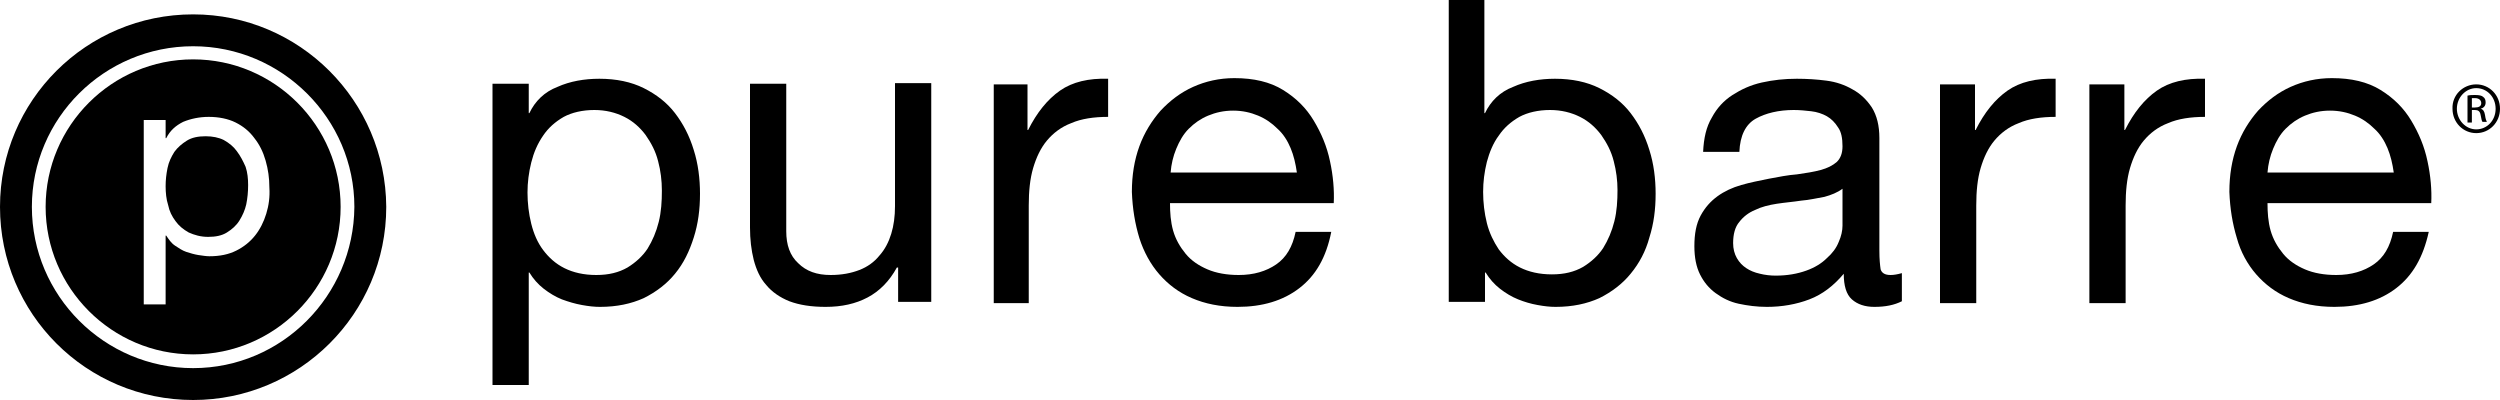 <?xml version="1.0" encoding="utf-8"?>
<!-- Generator: Adobe Illustrator 28.0.0, SVG Export Plug-In . SVG Version: 6.00 Build 0)  -->
<svg version="1.1" id="Layer_1" xmlns="http://www.w3.org/2000/svg" xmlns:xlink="http://www.w3.org/1999/xlink" x="0px" y="0px"
	 viewBox="0 0 400 64" style="enable-background:new 0 0 400 64;" xml:space="preserve">
<g>
	<g>
		<path d="M84.6,13.4v4.7h0.1c0.9-1.9,2.4-3.4,4.5-4.2c2-0.9,4.3-1.3,6.7-1.3c2.7,0,5.1,0.5,7.1,1.5c2,1,3.7,2.3,5,4
			c1.3,1.7,2.3,3.6,3,5.9c0.7,2.2,1,4.6,1,7c0,2.5-0.3,4.8-1,7c-0.7,2.2-1.6,4.1-3,5.8c-1.3,1.6-3,2.9-5,3.9c-2,0.9-4.3,1.4-7,1.4
			c-0.9,0-1.8-0.1-2.9-0.3c-1.1-0.2-2.1-0.5-3.2-0.9c-1-0.4-2-1-2.9-1.7c-0.9-0.7-1.7-1.6-2.3-2.6h-0.1v18h-5.8V13.4H84.6z
			 M105.3,25.8c-0.4-1.6-1.1-2.9-2-4.2c-0.9-1.2-2-2.2-3.4-2.9c-1.4-0.7-3-1.1-4.8-1.1c-1.9,0-3.6,0.4-4.9,1.1
			c-1.4,0.8-2.5,1.8-3.3,3C86,23,85.4,24.4,85,26c-0.4,1.6-0.6,3.2-0.6,4.8c0,1.7,0.2,3.4,0.6,5c0.4,1.6,1,3,1.9,4.2
			c0.9,1.2,2,2.2,3.4,2.9c1.4,0.7,3.1,1.1,5.1,1.1c2,0,3.6-0.4,5-1.2c1.3-0.8,2.4-1.8,3.2-3c0.8-1.3,1.4-2.7,1.8-4.3
			c0.4-1.6,0.5-3.3,0.5-5C105.9,28.9,105.7,27.3,105.3,25.8z"/>
		<path d="M143.7,48.3l0-5.5h-0.2c-1.2,2.2-2.8,3.8-4.7,4.8c-1.9,1-4.1,1.5-6.7,1.5c-2.3,0-4.2-0.3-5.8-0.9
			c-1.5-0.6-2.8-1.5-3.7-2.6c-1-1.1-1.6-2.5-2-4c-0.4-1.6-0.6-3.3-0.6-5.2v-23h5.8V37c0,2.2,0.6,3.9,1.9,5.1c1.3,1.3,3,1.9,5.2,1.9
			c1.8,0,3.3-0.3,4.6-0.8c1.3-0.5,2.4-1.3,3.2-2.3c0.9-1,1.5-2.2,1.9-3.5c0.4-1.3,0.6-2.8,0.6-4.4V13.3h5.8v35H143.7z"/>
		<path d="M164.4,13.4v7.4h0.1c1.4-2.8,3.1-4.9,5.1-6.3c2-1.4,4.6-2,7.7-1.9v6.1c-2.3,0-4.3,0.3-5.9,1c-1.6,0.6-2.9,1.6-3.9,2.8
			c-1,1.2-1.7,2.7-2.2,4.4c-0.5,1.7-0.7,3.7-0.7,6v15.6H159v-35H164.4z"/>
		<path d="M207.9,46.1c-2.6,2-5.9,3-9.9,3c-2.8,0-5.2-0.5-7.3-1.4c-2.1-0.9-3.8-2.2-5.2-3.8c-1.4-1.6-2.5-3.6-3.2-5.8
			c-0.7-2.3-1.1-4.7-1.2-7.4c0-2.7,0.4-5.1,1.2-7.3c0.8-2.2,2-4.1,3.4-5.7c1.5-1.6,3.2-2.9,5.2-3.8c2-0.9,4.2-1.4,6.6-1.4
			c3.1,0,5.7,0.6,7.8,1.9c2.1,1.3,3.7,2.9,4.9,4.9c1.2,2,2.1,4.1,2.6,6.5c0.5,2.3,0.7,4.6,0.6,6.7h-26.2c0,1.5,0.1,3,0.5,4.4
			c0.4,1.4,1.1,2.6,2,3.7c0.9,1.1,2.1,1.9,3.5,2.5c1.4,0.6,3.1,0.9,5,0.9c2.4,0,4.4-0.6,6-1.7c1.6-1.1,2.6-2.8,3.1-5.2h5.7
			C212.2,41.2,210.5,44.1,207.9,46.1z M206.5,23.7c-0.5-1.2-1.2-2.3-2.1-3.1c-0.9-0.9-1.9-1.6-3.1-2.1c-1.2-0.5-2.5-0.8-4-0.8
			c-1.5,0-2.8,0.3-4,0.8c-1.2,0.5-2.2,1.2-3.1,2.1c-0.9,0.9-1.5,2-2,3.2c-0.5,1.2-0.8,2.5-0.9,3.8h20.2
			C207.3,26.2,207,24.9,206.5,23.7z"/>
	</g>
	<path d="M237.5,0v18.1h0.1c0.9-1.9,2.4-3.4,4.5-4.2c2-0.9,4.3-1.3,6.7-1.3c2.7,0,5.1,0.5,7.1,1.5c2,1,3.7,2.3,5,4
		c1.3,1.7,2.3,3.6,3,5.9c0.7,2.2,1,4.6,1,7c0,2.5-0.3,4.8-1,7c-0.6,2.2-1.6,4.1-3,5.8c-1.3,1.6-3,2.9-5,3.9c-2,0.9-4.3,1.4-7,1.4
		c-0.9,0-1.8-0.1-2.9-0.3c-1.1-0.2-2.1-0.5-3.1-0.9c-1-0.4-2-1-2.9-1.7c-0.9-0.7-1.7-1.6-2.3-2.6h-0.1v4.7h-5.8V0H237.5z
		 M258.2,25.8c-0.4-1.6-1.1-2.9-2-4.2c-0.9-1.2-2-2.2-3.4-2.9c-1.4-0.7-3-1.1-4.8-1.1c-1.9,0-3.6,0.4-4.9,1.1
		c-1.4,0.8-2.5,1.8-3.3,3c-0.9,1.2-1.5,2.7-1.9,4.2c-0.4,1.6-0.6,3.2-0.6,4.8c0,1.7,0.2,3.4,0.6,5c0.4,1.6,1.1,3,1.9,4.2
		c0.9,1.2,2,2.2,3.4,2.9c1.4,0.7,3.1,1.1,5.1,1.1c2,0,3.6-0.4,5-1.2c1.3-0.8,2.4-1.8,3.2-3c0.8-1.3,1.4-2.7,1.8-4.3
		c0.4-1.6,0.5-3.3,0.5-5C258.8,28.9,258.6,27.3,258.2,25.8z"/>
	<path d="M299.9,49.1c-1.5,0-2.7-0.4-3.6-1.2c-0.9-0.8-1.3-2.2-1.3-4.1c-1.6,1.9-3.4,3.3-5.5,4.1c-2.1,0.8-4.4,1.2-6.8,1.2
		c-1.6,0-3.1-0.2-4.5-0.5c-1.4-0.3-2.6-0.9-3.7-1.7c-1.1-0.8-1.9-1.8-2.5-3c-0.6-1.2-0.9-2.7-0.9-4.5c0-2,0.3-3.6,1-4.9
		c0.7-1.3,1.6-2.3,2.7-3.1c1.1-0.8,2.4-1.4,3.8-1.8c1.4-0.4,2.9-0.7,4.4-1c1.6-0.3,3.1-0.6,4.5-0.7c1.4-0.2,2.7-0.4,3.8-0.7
		c1.1-0.3,1.9-0.7,2.6-1.3c0.6-0.6,0.9-1.4,0.9-2.5c0-1.3-0.2-2.3-0.7-3c-0.5-0.8-1.1-1.4-1.8-1.8c-0.7-0.4-1.6-0.7-2.5-0.8
		c-0.9-0.1-1.8-0.2-2.8-0.2c-2.4,0-4.5,0.5-6.1,1.4c-1.6,0.9-2.5,2.7-2.6,5.3h-5.8c0.1-2.2,0.5-4,1.4-5.5c0.8-1.5,1.9-2.7,3.3-3.6
		c1.4-0.9,2.9-1.6,4.7-2c1.8-0.4,3.6-0.6,5.6-0.6c1.6,0,3.2,0.1,4.7,0.3c1.6,0.2,3,0.7,4.2,1.4c1.3,0.7,2.3,1.7,3.1,2.9
		c0.8,1.3,1.2,2.9,1.2,4.9v18c0,1.4,0.1,2.3,0.2,3c0.2,0.6,0.7,0.9,1.6,0.9c0.5,0,1.1-0.1,1.8-0.3v4.5
		C303.1,48.8,301.7,49.1,299.9,49.1z M291.9,31.5c-1.2,0.2-2.4,0.5-3.7,0.6c-1.3,0.2-2.6,0.3-3.9,0.5c-1.3,0.2-2.5,0.5-3.5,1
		c-1,0.4-1.9,1.1-2.5,1.9c-0.7,0.8-1,2-1,3.4c0,0.9,0.2,1.7,0.6,2.4c0.4,0.7,0.9,1.2,1.5,1.6c0.6,0.4,1.3,0.7,2.2,0.9
		c0.8,0.2,1.7,0.3,2.5,0.3c1.9,0,3.5-0.3,4.9-0.8c1.4-0.5,2.5-1.2,3.3-2c0.9-0.8,1.5-1.6,1.9-2.6c0.4-0.9,0.6-1.8,0.6-2.6v-5.9
		C294,30.8,293,31.2,291.9,31.5z"/>
	<path d="M316,13.4v7.4h0.1c1.4-2.8,3.1-4.9,5.1-6.3c2-1.4,4.6-2,7.7-1.9v6.1c-2.3,0-4.3,0.3-5.9,1c-1.6,0.6-2.9,1.6-3.9,2.8
		c-1,1.2-1.7,2.7-2.2,4.4c-0.5,1.7-0.7,3.7-0.7,6v15.6h-5.8v-35H316z"/>
	<path d="M339.9,13.4v7.4h0.1c1.4-2.8,3.1-4.9,5.1-6.3c2-1.4,4.6-2,7.7-1.9v6.1c-2.3,0-4.3,0.3-5.9,1c-1.6,0.6-2.9,1.6-3.9,2.8
		c-1,1.2-1.7,2.7-2.2,4.4c-0.5,1.7-0.7,3.7-0.7,6v15.6h-5.8v-35H339.9z"/>
	<path d="M383.4,46.1c-2.6,2-5.9,3-9.9,3c-2.8,0-5.2-0.5-7.3-1.4c-2.1-0.9-3.8-2.2-5.2-3.8c-1.4-1.6-2.5-3.6-3.1-5.8
		c-0.7-2.3-1.1-4.7-1.2-7.4c0-2.7,0.4-5.1,1.2-7.3c0.8-2.2,2-4.1,3.4-5.7c1.5-1.6,3.2-2.9,5.2-3.8c2-0.9,4.2-1.4,6.6-1.4
		c3.1,0,5.7,0.6,7.8,1.9c2.1,1.3,3.7,2.9,4.9,4.9c1.2,2,2.1,4.1,2.6,6.5c0.5,2.3,0.7,4.6,0.6,6.7h-26.2c0,1.5,0.1,3,0.5,4.4
		c0.4,1.4,1.1,2.6,2,3.7c0.9,1.1,2.1,1.9,3.5,2.5c1.4,0.6,3.1,0.9,5,0.9c2.4,0,4.4-0.6,6-1.7c1.6-1.1,2.6-2.8,3.1-5.2h5.7
		C387.7,41.2,386,44.1,383.4,46.1z M382,23.7c-0.5-1.2-1.2-2.3-2.1-3.1c-0.9-0.9-1.9-1.6-3.1-2.1c-1.2-0.5-2.5-0.8-4-0.8
		c-1.5,0-2.8,0.3-4,0.8c-1.2,0.5-2.2,1.2-3.1,2.1c-0.9,0.9-1.5,2-2,3.2c-0.5,1.2-0.8,2.5-0.9,3.8h20.2
		C382.8,26.2,382.5,24.9,382,23.7z"/>
	<g>
		<path d="M30.9,9.5c-13,0-23.6,10.6-23.6,23.6c0,13,10.6,23.6,23.6,23.6c13,0,23.6-10.6,23.6-23.6C54.5,20.1,43.9,9.5,30.9,9.5z
			 M42.6,34.2c-0.4,1.3-1,2.5-1.8,3.5c-0.8,1-1.8,1.8-3,2.4c-1.2,0.6-2.6,0.9-4.3,0.9c-0.5,0-1.1-0.1-1.8-0.2
			c-0.6-0.1-1.3-0.3-1.9-0.5c-0.6-0.2-1.2-0.6-1.8-1c-0.6-0.4-1-1-1.4-1.6h-0.1v11H23V19.2h3.5v2.9h0.1c0.6-1.2,1.5-2,2.7-2.6
			c1.2-0.5,2.6-0.8,4.1-0.8c1.6,0,3.1,0.3,4.3,0.9c1.2,0.6,2.2,1.4,3,2.5c0.8,1,1.4,2.2,1.8,3.6c0.4,1.4,0.6,2.8,0.6,4.3
			C43.2,31.5,43,32.9,42.6,34.2z"/>
		<path d="M37.9,24.2c-0.5-0.7-1.2-1.3-2.1-1.8C35,22,34,21.8,32.9,21.8c-1.2,0-2.2,0.2-3,0.7c-0.8,0.5-1.5,1.1-2,1.8
			c-0.5,0.8-0.9,1.6-1.1,2.6c-0.2,1-0.3,1.9-0.3,2.9c0,1,0.1,2.1,0.4,3c0.2,1,0.6,1.8,1.2,2.6c0.5,0.7,1.2,1.3,2.1,1.8
			c0.9,0.4,1.9,0.7,3.1,0.7c1.2,0,2.2-0.2,3-0.7c0.8-0.5,1.5-1.1,2-1.9c0.5-0.8,0.9-1.7,1.1-2.6c0.2-1,0.3-2,0.3-3.1
			c0-1-0.1-2-0.4-2.9C38.9,25.8,38.5,25,37.9,24.2z"/>
		<path d="M30.9,2.3C13.8,2.3,0,16.1,0,33.1C0,50.2,13.8,64,30.9,64c17,0,30.9-13.8,30.9-30.9C61.7,16.1,47.9,2.3,30.9,2.3z
			 M30.9,58.9c-14.2,0-25.8-11.6-25.8-25.8c0-14.2,11.6-25.7,25.8-25.7c14.2,0,25.8,11.6,25.8,25.7C56.6,47.3,45.1,58.9,30.9,58.9z"
			/>
	</g>
	<g>
		<path d="M396.2,13.5c2.1,0,3.8,1.7,3.8,3.9c0,2.2-1.7,3.9-3.8,3.9c-2.1,0-3.8-1.7-3.8-3.9C392.3,15.2,394.1,13.5,396.2,13.5
			L396.2,13.5z M396.2,14.1c-1.7,0-3.1,1.5-3.1,3.3c0,1.8,1.4,3.3,3.1,3.3c1.7,0,3.1-1.4,3.1-3.3C399.3,15.5,397.9,14.1,396.2,14.1
			L396.2,14.1z M395.5,19.6h-0.7v-4.3c0.4-0.1,0.7-0.1,1.2-0.1c0.7,0,1.1,0.1,1.3,0.3c0.3,0.2,0.4,0.5,0.4,0.9c0,0.6-0.4,0.9-0.8,1
			v0c0.4,0.1,0.6,0.4,0.7,1c0.1,0.7,0.2,0.9,0.3,1.1h-0.7c-0.1-0.1-0.2-0.5-0.3-1.1c-0.1-0.6-0.4-0.8-0.9-0.8h-0.5V19.6z
			 M395.5,17.2h0.5c0.6,0,1-0.2,1-0.7c0-0.4-0.3-0.8-1-0.8c-0.2,0-0.4,0-0.5,0V17.2z"/>
	</g>
</g>
</svg>
